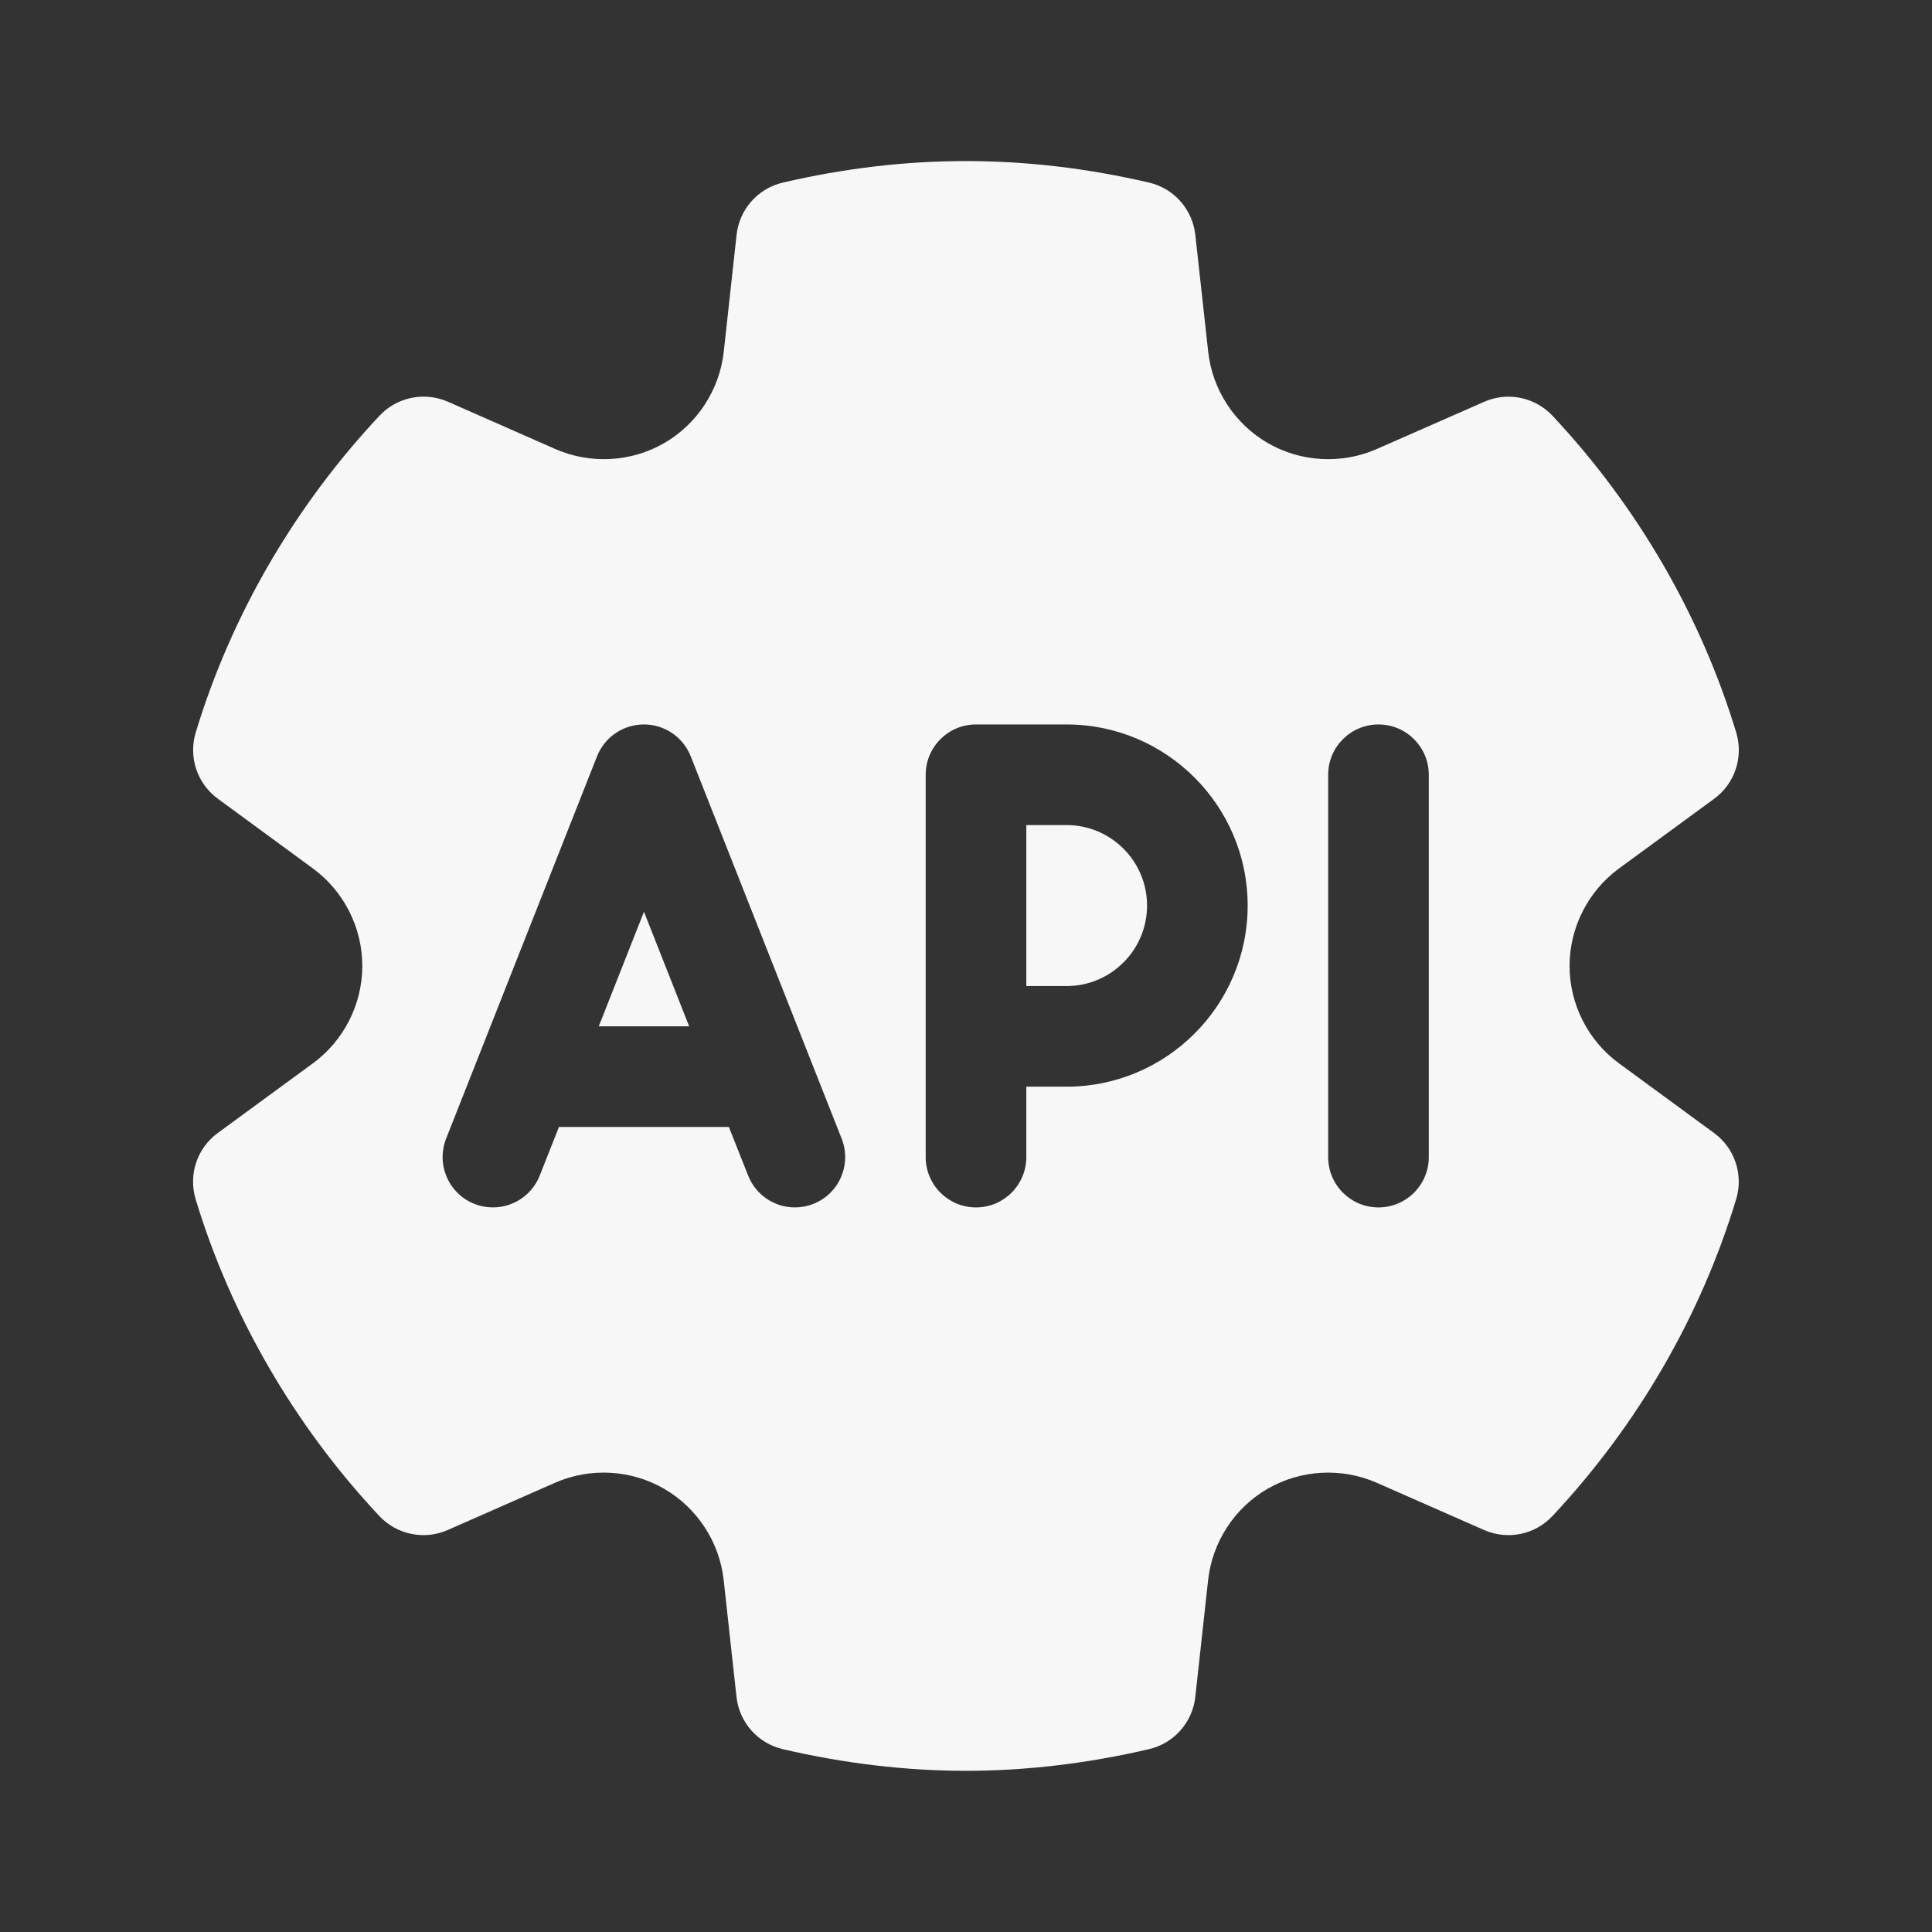 <svg xmlns="http://www.w3.org/2000/svg" xmlns:xlink="http://www.w3.org/1999/xlink" viewBox="0,0,256,256" width="48px" height="48px" fill-rule="nonzero"><rect x="0" y="0" width="256" height="256" fill="#333333" stroke="none"/><g fill="#f7f7f7" fill-rule="nonzero" stroke="none" stroke-width="1" stroke-linecap="butt" stroke-linejoin="miter" stroke-miterlimit="10" stroke-dasharray="" stroke-dashoffset="0" font-family="none" font-weight="none" font-size="none" text-anchor="none" style="mix-blend-mode: normal"><g transform="scale(5.333,5.333)"><path d="M24,4.002c-1.508,0 -3.017,0.178 -4.551,0.535c-0.62,0.145 -1.079,0.666 -1.148,1.299l-0.318,2.902c-0.104,0.946 -0.656,1.795 -1.48,2.271c-0.823,0.476 -1.837,0.53 -2.709,0.146l-2.666,-1.174c-0.579,-0.254 -1.264,-0.117 -1.699,0.348c-2.108,2.247 -3.688,4.967 -4.566,7.871c-0.185,0.609 0.035,1.269 0.549,1.645l2.365,1.734c0.767,0.564 1.225,1.468 1.225,2.42c0,0.952 -0.459,1.857 -1.227,2.42l-2.365,1.732c-0.514,0.376 -0.733,1.036 -0.549,1.645c0.879,2.903 2.458,5.626 4.566,7.873c0.437,0.464 1.114,0.602 1.697,0.346l2.666,-1.174c0.873,-0.383 1.885,-0.328 2.709,0.148c0.824,0.477 1.379,1.326 1.482,2.271l0.318,2.9c0.069,0.633 0.528,1.154 1.148,1.299c1.535,0.358 3.067,0.539 4.553,0.539c1.486,0 3.018,-0.181 4.551,-0.539c0.62,-0.145 1.079,-0.666 1.148,-1.299l0.318,-2.9c0.104,-0.946 0.656,-1.795 1.48,-2.271c0.824,-0.475 1.838,-0.531 2.709,-0.148l2.668,1.174c0.584,0.256 1.263,0.118 1.697,-0.346c2.108,-2.247 3.688,-4.97 4.566,-7.873c0.185,-0.609 -0.035,-1.269 -0.549,-1.645l-2.363,-1.732c-0.769,-0.563 -1.227,-1.468 -1.227,-2.42c0,-0.952 0.459,-1.857 1.227,-2.42l2.365,-1.732c0.514,-0.376 0.733,-1.036 0.549,-1.645c-0.879,-2.903 -2.458,-5.626 -4.566,-7.873c-0.437,-0.465 -1.117,-0.601 -1.697,-0.346l-2.666,1.172c-0.872,0.384 -1.884,0.33 -2.709,-0.146c-0.824,-0.477 -1.379,-1.326 -1.482,-2.271l-0.32,-2.902c-0.069,-0.633 -0.528,-1.154 -1.148,-1.299c-1.533,-0.357 -3.042,-0.535 -4.551,-0.535zM16,18c0.513,0 0.973,0.313 1.162,0.791l3.75,9.5c0.253,0.642 -0.061,1.368 -0.703,1.621c-0.151,0.06 -0.306,0.088 -0.459,0.088c-0.499,0 -0.968,-0.301 -1.162,-0.793l-0.479,-1.207h-4.221l-0.477,1.207c-0.253,0.642 -0.979,0.959 -1.623,0.705c-0.642,-0.253 -0.956,-0.98 -0.703,-1.623l3.75,-9.5c0.19,-0.477 0.651,-0.789 1.164,-0.789zM24.25,18h2.25c2.481,0 4.5,2.019 4.5,4.5c0,2.481 -2.019,4.5 -4.5,4.5h-1v1.75c0,0.69 -0.56,1.25 -1.25,1.25c-0.69,0 -1.25,-0.56 -1.25,-1.25v-9.5c0,-0.69 0.56,-1.25 1.25,-1.25zM34.25,18c0.69,0 1.25,0.56 1.25,1.25v9.5c0,0.69 -0.56,1.25 -1.25,1.25c-0.69,0 -1.25,-0.56 -1.25,-1.25v-9.5c0,-0.69 0.56,-1.25 1.25,-1.25zM25.5,20.5v4h1c1.103,0 2,-0.897 2,-2c0,-1.103 -0.897,-2 -2,-2zM16,22.654l-1.123,2.846h2.246z"></path></g></g></svg>